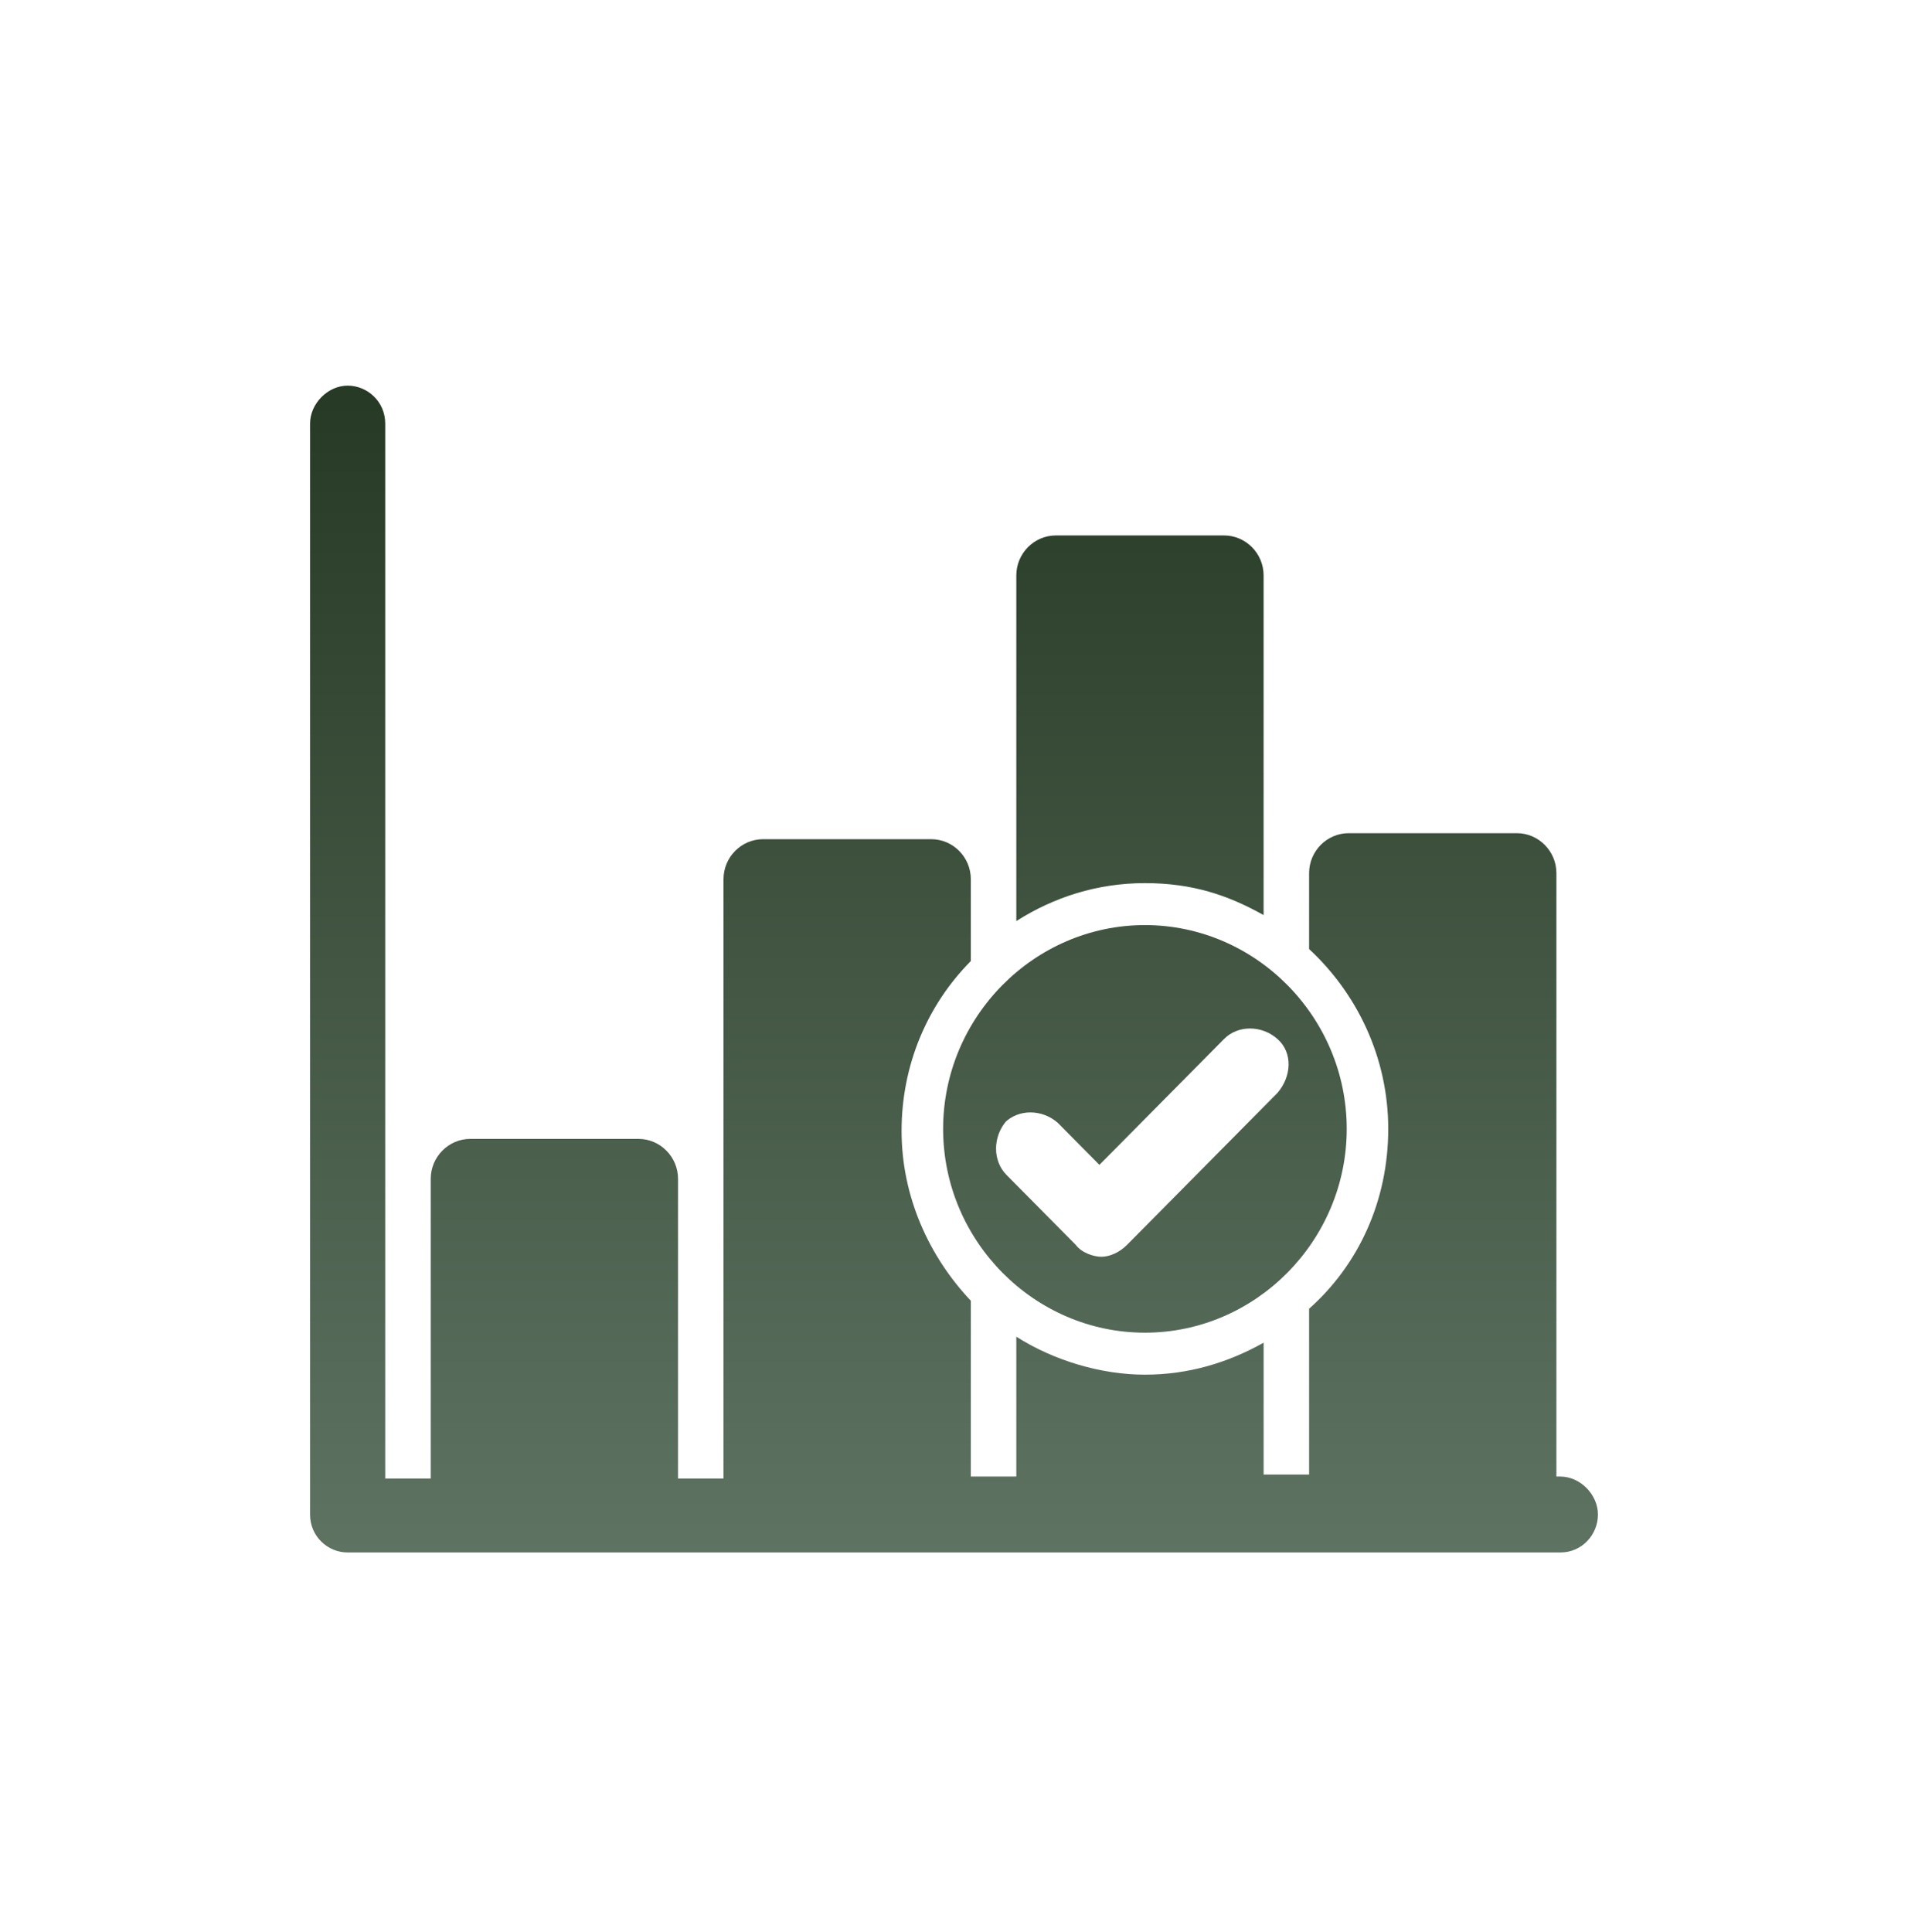 <svg width="80" height="81" viewBox="0 0 80 81" fill="none" xmlns="http://www.w3.org/2000/svg">
<g clip-path="url(#clip0_10117_147462)">
<path d="M65.424 61.899H65.258V36.604C65.258 35.682 64.511 34.928 63.599 34.928H56.548C55.636 34.928 54.889 35.682 54.889 36.604V39.786C56.88 41.629 58.207 44.31 58.207 47.325C58.207 50.34 56.963 53.021 54.889 54.864V61.816H52.982V56.287C51.489 57.125 49.83 57.628 48.005 57.628C46.18 57.628 44.189 57.041 42.613 56.036V61.899H40.705V54.528C38.963 52.686 37.802 50.173 37.802 47.409C37.802 44.645 38.88 42.132 40.705 40.289V36.855C40.705 35.934 39.959 35.18 39.046 35.18H31.995C31.083 35.18 30.336 35.934 30.336 36.855V61.983H28.429V49.419C28.429 48.498 27.682 47.744 26.77 47.744H19.719C18.806 47.744 18.06 48.498 18.06 49.419V61.983H16.152V17.758C16.152 16.836 15.405 16.166 14.576 16.166C13.746 16.166 13 16.92 13 17.758V63.491C13 64.412 13.746 65.082 14.576 65.082H65.424C66.336 65.082 67 64.328 67 63.491C67 62.653 66.254 61.899 65.424 61.899Z" fill="url(#paint0_linear_10117_147462)"/>
<path d="M52.981 38.362V24.122C52.981 23.201 52.235 22.447 51.322 22.447H44.272C43.359 22.447 42.613 23.201 42.613 24.122V38.613C44.189 37.608 46.014 37.022 48.005 37.022C49.995 37.022 51.488 37.524 52.981 38.362Z" fill="url(#paint1_linear_10117_147462)"/>
<path d="M48.005 55.868C52.65 55.868 56.466 52.015 56.466 47.325C56.466 42.634 52.65 38.781 48.005 38.781C43.36 38.781 39.544 42.634 39.544 47.325C39.544 52.015 43.36 55.868 48.005 55.868ZM42.115 47.074C42.696 46.487 43.691 46.487 44.355 47.074L46.097 48.833L51.323 43.556C51.903 42.969 52.899 42.969 53.562 43.556C54.226 44.142 54.143 45.147 53.562 45.817L47.258 52.183C46.926 52.518 46.512 52.685 46.18 52.685C45.848 52.685 45.35 52.518 45.102 52.183L42.198 49.251C41.618 48.665 41.618 47.66 42.198 46.99L42.115 47.074Z" fill="url(#paint2_linear_10117_147462)"/>
</g>
<defs>
<linearGradient id="paint0_linear_10117_147462" x1="40.041" y1="65.166" x2="40.041" y2="16.836" gradientUnits="userSpaceOnUse">
<stop stop-color="#5E7362"/>
<stop offset="1" stop-color="#273A25"/>
</linearGradient>
<linearGradient id="paint1_linear_10117_147462" x1="47.839" y1="65.165" x2="47.839" y2="16.835" gradientUnits="userSpaceOnUse">
<stop stop-color="#5E7362"/>
<stop offset="1" stop-color="#273A25"/>
</linearGradient>
<linearGradient id="paint2_linear_10117_147462" x1="48.005" y1="65.166" x2="48.005" y2="16.836" gradientUnits="userSpaceOnUse">
<stop stop-color="#5E7362"/>
<stop offset="1" stop-color="#273A25"/>
</linearGradient>
<clipPath id="clip0_10117_147462">
<rect width="54" height="49" fill="white" transform="translate(13 16.166)"/>
</clipPath>
</defs>
</svg>
